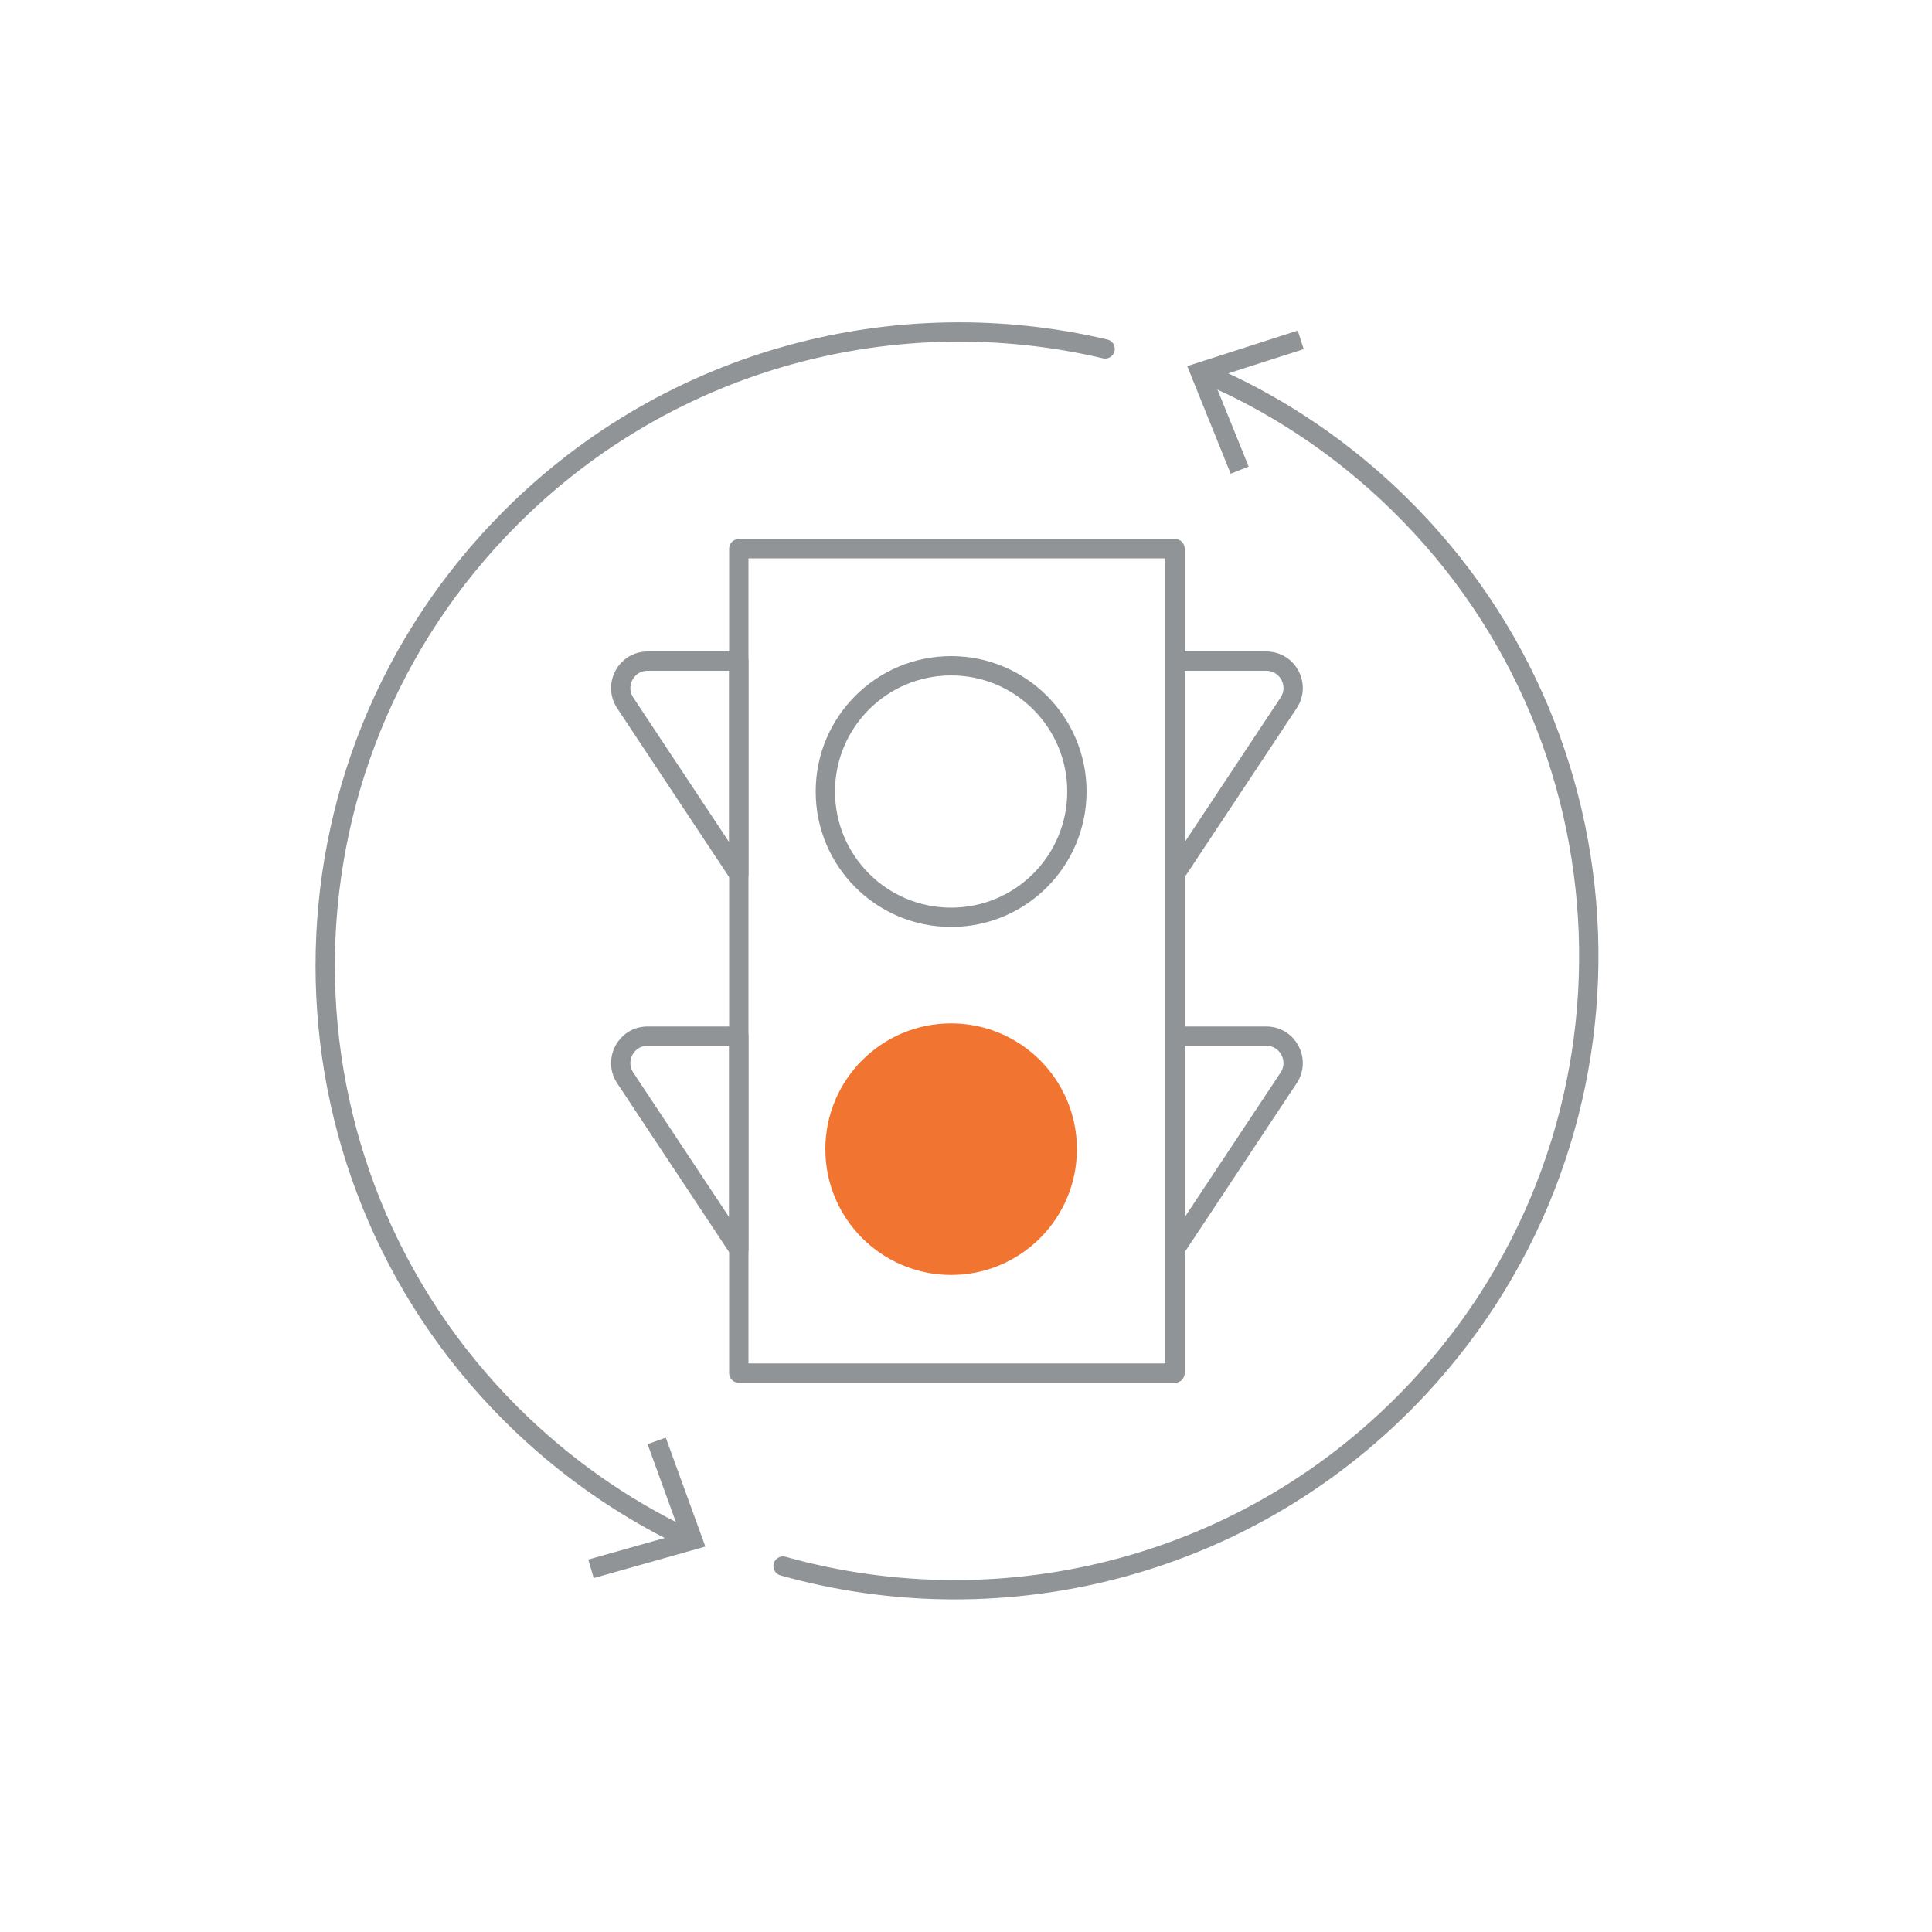 <?xml version="1.0" encoding="UTF-8"?>
<svg id="Layer_1" data-name="Layer 1" xmlns="http://www.w3.org/2000/svg" viewBox="0 0 100 100">
  <defs>
    <style>
      .cls-1 {
        fill: #919496;
      }

      .cls-2 {
        fill: none;
        stroke: #919496;
        stroke-linecap: round;
        stroke-linejoin: round;
      }

      .cls-3 {
        fill: #f17430;
      }
    </style>
  </defs>
  <g>
    <rect class="cls-2" x="38.24" y="28.4" width="22.58" height="42.67"/>
    <path class="cls-2" d="M38.24,45.25l-5.88-8.87c-.61-.93.05-2.16,1.16-2.16h4.72v11.03Z"/>
    <path class="cls-2" d="M38.24,64.66l-5.88-8.87c-.61-.93.05-2.16,1.16-2.16h4.72v11.03Z"/>
    <path class="cls-2" d="M60.82,45.25l5.88-8.87c.61-.93-.05-2.16-1.16-2.16h-4.72s0,11.03,0,11.03Z"/>
    <path class="cls-2" d="M60.82,64.66l5.88-8.87c.61-.93-.05-2.16-1.16-2.16h-4.72s0,11.03,0,11.03Z"/>
    <circle class="cls-2" cx="49.23" cy="40.97" r="6.51"/>
    <circle class="cls-3" cx="49.23" cy="59.48" r="6.51"/>
  </g>
  <g>
    <g>
      <path class="cls-2" d="M62.46,19.37c3.34,1.44,6.49,3.47,9.31,6.09,13.27,12.34,14.02,33.09,1.68,46.36-8.66,9.31-21.47,12.46-32.92,9.24"/>
      <polygon class="cls-1" points="63.7 24.52 64.63 24.15 62.78 19.58 67.48 18.07 67.17 17.11 61.45 18.95 63.7 24.52"/>
    </g>
    <g>
      <path class="cls-2" d="M35.52,79.6c-3.28-1.56-6.36-3.71-9.08-6.42-12.81-12.81-12.81-33.58,0-46.39,8.34-8.34,20.07-11.25,30.76-8.73"/>
      <polygon class="cls-1" points="34.46 74.41 33.52 74.75 35.2 79.38 30.45 80.72 30.73 81.68 36.51 80.05 34.46 74.41"/>
    </g>
  </g>
</svg>